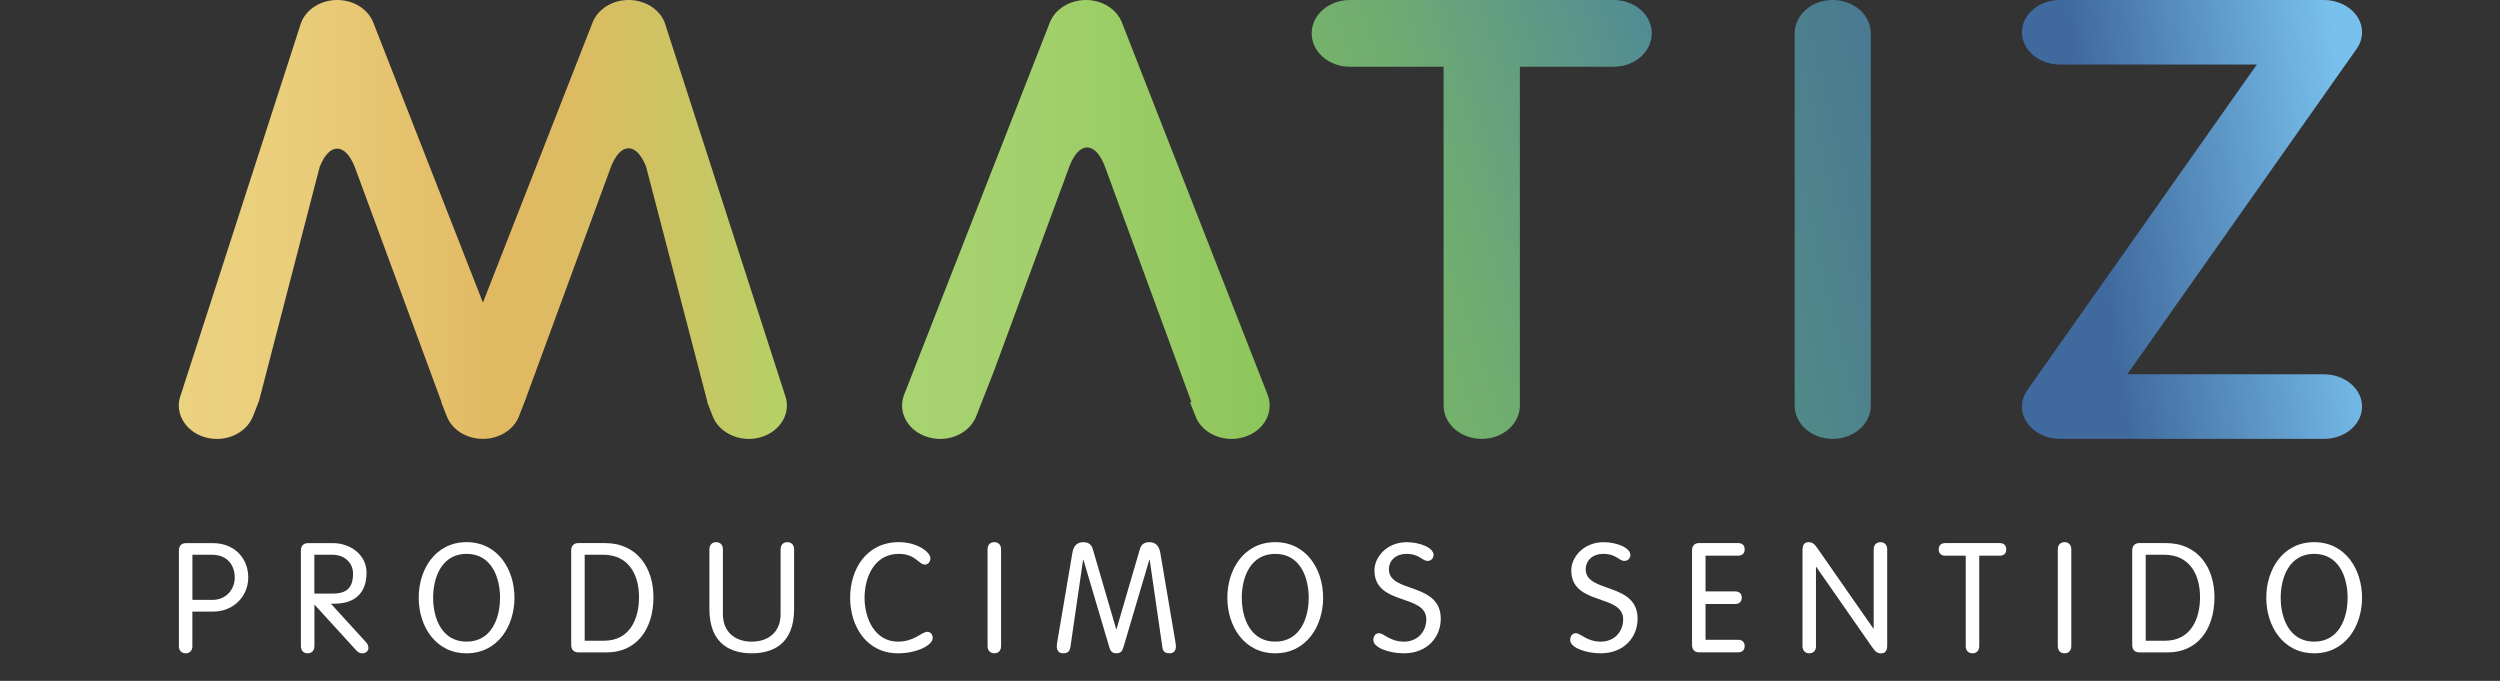 <svg xmlns="http://www.w3.org/2000/svg" xmlns:xlink="http://www.w3.org/1999/xlink" viewBox="0 0 677.75 184.59"><rect x="0" y="0" width="677.75" height="184.59" fill="#333333" stroke="none"/><defs><style>      .cls-1, .cls-2 {        fill: none;      }      .cls-3 {        fill: url(#linear-gradient-5);      }      .cls-4 {        fill: url(#linear-gradient-4);      }      .cls-5 {        fill: url(#linear-gradient-3);      }      .cls-6 {        fill: url(#linear-gradient-2);      }      .cls-7 {        fill: url(#linear-gradient);      }      .cls-8 {        isolation: isolate;      }      .cls-9 {        fill: #fff;      }      .cls-2 {        mix-blend-mode: screen;        opacity: .2;      }    </style><linearGradient id="linear-gradient" x1="48.48" y1="59.5" x2="213.36" y2="59.5" gradientUnits="userSpaceOnUse"><stop offset="0" stop-color="#ebd280"></stop><stop offset=".19" stop-color="#e9cd7a"></stop><stop offset=".43" stop-color="#e4bf6a"></stop><stop offset=".52" stop-color="#e2b963"></stop><stop offset=".65" stop-color="#dcbb63"></stop><stop offset=".82" stop-color="#ccc463"></stop><stop offset="1" stop-color="#b4d165"></stop></linearGradient><linearGradient id="linear-gradient-2" x1="244.55" y1="59.5" x2="344.22" y2="59.5" gradientUnits="userSpaceOnUse"><stop offset="0" stop-color="#a8d371"></stop><stop offset=".37" stop-color="#a2d06c"></stop><stop offset=".85" stop-color="#92c85f"></stop><stop offset="1" stop-color="#8cc65b"></stop></linearGradient><linearGradient id="linear-gradient-3" x1="309.27" y1="84.92" x2="462.96" y2="32.47" gradientUnits="userSpaceOnUse"><stop offset="0" stop-color="#83c25d"></stop><stop offset=".24" stop-color="#7dbc62"></stop><stop offset=".54" stop-color="#6fac72"></stop><stop offset=".88" stop-color="#57928d"></stop><stop offset="1" stop-color="#4e8898"></stop></linearGradient><linearGradient id="linear-gradient-4" x1="548.49" y1="46.98" x2="392.36" y2="84.8" gradientUnits="userSpaceOnUse"><stop offset="0" stop-color="#446e97"></stop><stop offset=".63" stop-color="#559384"></stop></linearGradient><linearGradient id="linear-gradient-5" x1="702.1" y1="44.65" x2="569.15" y2="62.94" gradientUnits="userSpaceOnUse"><stop offset=".47" stop-color="#79c1ed"></stop><stop offset="1" stop-color="#406a9e"></stop></linearGradient></defs><g class="cls-8"><g id="Capa_2" data-name="Capa 2"><g id="color"><g><path class="cls-1" d="M496.85,0c-5.7,0-10.32,4.04-10.32,9.04v100.89c0,5.01,4.62,9.05,10.32,9.05s10.33-4.04,10.33-9.05V9.04c0-5-4.62-9.04-10.33-9.04ZM437.45,0h-71.52c-5.71,0-10.33,4.04-10.33,9.04s4.62,9.05,10.33,9.05h25.43v91.84c0,5.01,4.63,9.05,10.34,9.05s10.34-4.04,10.34-9.05V18.09h25.42c5.71,0,10.34-4.05,10.34-9.05s-4.62-9.04-10.34-9.04ZM630.02,101.47h-53.32l62.19-88.24c1.91-2.7,1.95-6.07.11-8.8-1.84-2.73-5.26-4.43-8.98-4.43h-71.54c-5.7,0-10.33,3.91-10.33,8.75s4.63,8.75,10.33,8.75h53.34l-62.21,88.25c-1.9,2.7-1.95,6.07-.1,8.8,1.82,2.74,5.26,4.43,8.97,4.43h71.54c5.7,0,10.33-3.92,10.33-8.75s-4.63-8.75-10.33-8.75ZM180.2,6.12c-1.44-3.67-5.36-6.12-9.78-6.12s-8.34,2.45-9.78,6.12l-29.72,75.92L101.2,6.12c-1.44-3.67-5.36-6.12-9.78-6.12s-8.34,2.45-9.78,6.12l-32.61,100.88c-1.84,4.73,1.04,9.88,6.43,11.5,5.41,1.64,11.26-.91,13.12-5.64l1.65-4.21,16.42-63.35c2.61-6.69,6.91-6.69,9.54,0l23.52,63.74h-.08l1.5,3.82c1.43,3.67,5.36,6.12,9.78,6.12s8.36-2.45,9.78-6.12l1.64-4.21,23.31-63.44c2.62-6.69,6.91-6.69,9.52,0l16.64,63.83h-.08l1.5,3.82c1.48,3.77,5.5,6.13,9.78,6.13,1.11,0,2.24-.17,3.35-.49,5.38-1.62,8.27-6.76,6.43-11.5L180.2,6.12ZM304.16,6.12c-1.43-3.67-5.36-6.12-9.77-6.12s-8.35,2.45-9.79,6.12l-39.49,100.88c-1.85,4.73,1.02,9.88,6.42,11.5,5.4,1.64,11.27-.91,13.12-5.64l4.76-12.14,20.55-55.72c2.61-6.7,6.91-6.7,9.53,0l23.53,64.04h-.42l1.51,3.82c1.46,3.77,5.47,6.13,9.77,6.13,1.11,0,2.24-.17,3.35-.49,5.39-1.62,8.27-6.76,6.42-11.5L304.16,6.12Z"></path><g><path class="cls-7" d="M180.2,6.12c-1.44-3.67-5.36-6.12-9.78-6.12s-8.34,2.45-9.78,6.12l-29.72,75.92L101.2,6.12c-1.44-3.67-5.36-6.12-9.78-6.12s-8.34,2.45-9.78,6.12l-32.61,100.88c-1.84,4.73,1.04,9.88,6.43,11.5,5.41,1.64,11.26-.91,13.12-5.64l1.65-4.21,16.42-63.35c2.61-6.69,6.91-6.69,9.54,0l23.52,63.74h-.08l1.5,3.82c1.43,3.67,5.36,6.12,9.78,6.12s8.36-2.45,9.78-6.12l1.64-4.21,23.31-63.44c2.62-6.69,6.91-6.69,9.52,0l16.64,63.83h-.08l1.5,3.82c1.48,3.77,5.5,6.13,9.78,6.13,1.11,0,2.24-.17,3.35-.49,5.38-1.62,8.27-6.76,6.43-11.5L180.2,6.12Z"></path><path class="cls-6" d="M304.16,6.12c-1.43-3.67-5.36-6.12-9.77-6.12s-8.35,2.45-9.79,6.12l-39.49,100.88c-1.85,4.73,1.02,9.88,6.42,11.5,5.4,1.64,11.27-.91,13.12-5.64l4.76-12.14,20.55-55.72c2.61-6.7,6.91-6.7,9.53,0l23.53,64.04h-.42l1.51,3.82c1.46,3.77,5.47,6.13,9.77,6.13,1.11,0,2.24-.17,3.35-.49,5.39-1.62,8.27-6.76,6.42-11.5L304.16,6.12Z"></path><path class="cls-5" d="M437.45,0h-71.52c-5.71,0-10.33,4.04-10.33,9.04s4.62,9.05,10.33,9.05h25.43v91.84c0,5.01,4.63,9.05,10.34,9.05s10.34-4.04,10.34-9.05V18.09h25.42c5.71,0,10.34-4.05,10.34-9.05s-4.62-9.04-10.34-9.04Z"></path><path class="cls-4" d="M496.85,0c-5.7,0-10.32,4.04-10.32,9.04v100.89c0,5.01,4.62,9.05,10.32,9.05s10.33-4.04,10.33-9.05V9.04c0-5-4.62-9.04-10.33-9.04Z"></path><path class="cls-3" d="M630.02,101.47h-53.32l62.19-88.24c1.91-2.7,1.95-6.07.11-8.8-1.84-2.73-5.26-4.43-8.98-4.43h-71.54c-5.7,0-10.33,3.91-10.33,8.75s4.63,8.75,10.33,8.75h53.34l-62.21,88.25c-1.9,2.7-1.95,6.07-.1,8.8,1.82,2.74,5.26,4.43,8.97,4.43h71.54c5.7,0,10.33-3.92,10.33-8.75s-4.63-8.75-10.33-8.75Z"></path></g><g><path class="cls-2" d="M4.8,15.15s347.34,151.85,672.95,0l-17.07,169.44H0L4.8,15.15Z"></path><path class="cls-1" d="M180.2,6.12c-1.44-3.67-5.36-6.12-9.78-6.12s-8.34,2.45-9.78,6.12l-29.72,75.92L101.2,6.12c-1.44-3.67-5.36-6.12-9.78-6.12s-8.34,2.45-9.78,6.12l-32.61,100.88c-1.84,4.73,1.04,9.88,6.43,11.5,5.41,1.64,11.26-.91,13.12-5.64l1.65-4.21,16.42-63.35c2.61-6.69,6.91-6.69,9.54,0l23.52,63.74h-.08l1.5,3.82c1.43,3.67,5.36,6.12,9.78,6.12s8.36-2.45,9.78-6.12l1.64-4.21,23.31-63.44c2.62-6.69,6.91-6.69,9.52,0l16.64,63.83h-.08l1.5,3.82c1.48,3.77,5.5,6.13,9.78,6.13,1.11,0,2.24-.17,3.35-.49,5.38-1.62,8.27-6.76,6.43-11.5L180.2,6.12ZM304.16,6.12c-1.43-3.67-5.36-6.12-9.77-6.12s-8.35,2.45-9.79,6.12l-39.49,100.88c-1.85,4.73,1.02,9.88,6.42,11.5,5.4,1.64,11.27-.91,13.12-5.64l4.76-12.14,20.55-55.72c2.61-6.7,6.91-6.7,9.53,0l23.53,64.04h-.42l1.51,3.82c1.46,3.77,5.47,6.13,9.77,6.13,1.11,0,2.24-.17,3.35-.49,5.39-1.62,8.27-6.76,6.42-11.5L304.16,6.12ZM437.45,0h-71.52c-5.71,0-10.33,4.04-10.33,9.04s4.62,9.05,10.33,9.05h25.43v91.84c0,5.01,4.63,9.05,10.34,9.05s10.34-4.04,10.34-9.05V18.09h25.42c5.71,0,10.34-4.05,10.34-9.05s-4.62-9.04-10.34-9.04ZM496.85,0c-5.7,0-10.32,4.04-10.32,9.04v100.89c0,5.01,4.62,9.05,10.32,9.05s10.33-4.04,10.33-9.05V9.04c0-5-4.62-9.04-10.33-9.04ZM630.02,101.47h-53.32l62.19-88.24c1.91-2.7,1.95-6.07.11-8.8-1.84-2.73-5.26-4.43-8.98-4.43h-71.54c-5.7,0-10.33,3.91-10.33,8.75s4.63,8.75,10.33,8.75h53.34l-62.21,88.25c-1.9,2.7-1.95,6.07-.1,8.8,1.82,2.74,5.26,4.43,8.97,4.43h71.54c5.7,0,10.33-3.92,10.33-8.75s-4.63-8.75-10.33-8.75Z"></path></g></g><g><path class="cls-9" d="M52.16,175.16c0,1.2-.71,1.95-1.83,1.95s-1.83-.75-1.83-1.95v-25.92c0-1.13.58-2,1.95-2h7.24c5.95,0,9.61,4.16,9.61,9.32s-4.08,9.24-9.49,9.24h-5.66v9.36ZM52.16,162.63h5.41c3.62,0,6.07-2.71,6.07-6.08,0-2.91-1.66-6.16-6.24-6.16h-5.24v12.24Z"></path><path class="cls-9" d="M85.23,175.16c0,1.2-.71,1.95-1.83,1.95s-1.83-.75-1.83-1.95v-25.92c0-1.13.58-2,1.95-2h6.78c4.66,0,9.07,3.16,9.07,7.99,0,5.99-3.66,8.24-8.07,8.41l-1.58.04,9.45,10.36c.5.54.71,1,.71,1.67,0,.79-.75,1.41-1.66,1.41-.75,0-1.25-.37-1.66-.83l-11.32-12.4v11.28ZM85.23,160.92h4.99c3.83,0,5.49-1.62,5.49-5.45,0-2.74-2.16-5.08-5.58-5.08h-4.91v10.53Z"></path><path class="cls-9" d="M126.49,146.98c8.44,0,12.98,7.36,12.98,15.06s-4.54,15.07-12.98,15.07-12.98-7.36-12.98-15.07,4.54-15.06,12.98-15.06ZM126.49,173.95c6.66,0,9.07-6.24,9.07-11.9s-2.41-11.9-9.07-11.9-9.07,6.25-9.07,11.9,2.41,11.9,9.07,11.9Z"></path><path class="cls-9" d="M154.85,149.23c0-1.13.58-2,1.95-2h7.2c8.82,0,13.15,6.82,13.15,14.65,0,8.86-4.7,14.98-12.65,14.98h-7.7c-1.37,0-1.95-.87-1.95-2v-25.63ZM158.51,173.7h5.24c6.91,0,9.49-5.79,9.49-11.82s-2.75-11.49-9.74-11.49h-4.99v23.3Z"></path><path class="cls-9" d="M192.32,148.94c0-1.21.71-1.96,1.83-1.96s1.83.75,1.83,1.96v17.6c0,4.66,3.16,7.41,7.82,7.41s7.82-2.75,7.82-7.41v-17.6c0-1.21.71-1.96,1.83-1.96s1.83.75,1.83,1.96v16.19c0,9.99-6.41,11.98-11.48,11.98s-11.48-2-11.48-11.98v-16.19Z"></path><path class="cls-9" d="M243.44,173.95c4.45,0,6.41-2.66,7.95-2.66.87,0,1.46.66,1.46,1.7,0,1.88-4.2,4.12-9.4,4.12-8.57,0-12.98-7.36-12.98-15.07s4.41-15.06,13.19-15.06c5.24,0,8.57,2.83,8.57,4.33,0,.96-.58,1.75-1.5,1.75-1.66,0-2.5-2.91-7.07-2.91-6.57,0-9.28,6.25-9.28,11.9s2.79,11.9,9.07,11.9Z"></path><path class="cls-9" d="M271.39,175.16c0,1.2-.71,1.95-1.83,1.95s-1.83-.75-1.83-1.95v-26.22c0-1.21.71-1.96,1.83-1.96s1.83.75,1.83,1.96v26.22Z"></path><path class="cls-9" d="M290.14,175.53c-.17,1.29-1,1.58-1.95,1.58-1.13,0-1.7-.75-1.7-1.87,0-.41.08-.96.21-1.66l4.04-23.8c.37-2.08,1.54-2.79,2.87-2.79,1.45,0,2.24.54,2.66,1.92l6.33,21.67h.08l6.33-21.67c.41-1.38,1.21-1.92,2.66-1.92,1.33,0,2.5.71,2.87,2.79l4.04,23.8c.12.71.21,1.25.21,1.66,0,1.12-.58,1.87-1.7,1.87-.96,0-1.79-.29-1.96-1.58l-3.45-23.8h-.09l-7.07,23.88c-.37,1.21-1.04,1.5-1.87,1.5s-1.5-.29-1.87-1.5l-7.07-23.88h-.08l-3.46,23.8Z"></path><path class="cls-9" d="M345.72,146.98c8.44,0,12.98,7.36,12.98,15.06s-4.54,15.07-12.98,15.07-12.99-7.36-12.99-15.07,4.54-15.06,12.99-15.06ZM345.72,173.95c6.66,0,9.07-6.24,9.07-11.9s-2.41-11.9-9.07-11.9-9.07,6.25-9.07,11.9,2.41,11.9,9.07,11.9Z"></path><path class="cls-9" d="M388.64,150.44c0,.87-.67,1.62-1.58,1.62-1.62,0-2.16-1.91-5.83-1.91-2.7,0-4.7,1.71-4.7,4.2,0,6.53,14.06,3.41,14.06,13.4,0,4.91-3.58,9.36-10.03,9.36-3.91,0-8.24-1.5-8.24-3.58,0-1,.5-1.87,1.54-1.87,1.25,0,3,2.29,6.74,2.29s6.07-2.75,6.07-6.03c0-7.03-14.06-3.62-14.06-13.32,0-3.45,3.25-7.61,8.74-7.61,3.66,0,7.29,1.54,7.29,3.45Z"></path><path class="cls-9" d="M442,150.44c0,.87-.67,1.62-1.58,1.62-1.62,0-2.16-1.91-5.83-1.91-2.7,0-4.7,1.71-4.7,4.2,0,6.53,14.06,3.41,14.06,13.4,0,4.91-3.58,9.36-10.03,9.36-3.91,0-8.24-1.5-8.24-3.58,0-1,.5-1.87,1.54-1.87,1.25,0,3,2.29,6.74,2.29s6.08-2.75,6.08-6.03c0-7.03-14.07-3.62-14.07-13.32,0-3.45,3.25-7.61,8.74-7.61,3.66,0,7.28,1.54,7.28,3.45Z"></path><path class="cls-9" d="M462.37,173.45h8.82c1.04,0,1.79.54,1.79,1.7s-.75,1.7-1.79,1.7h-10.53c-1.37,0-1.95-.87-1.95-2v-25.63c0-1.13.58-2,1.95-2h10.53c1.04,0,1.79.54,1.79,1.71s-.75,1.71-1.79,1.71h-8.82v9.69h8.03c1.04,0,1.79.54,1.79,1.7s-.75,1.71-1.79,1.71h-8.03v9.7Z"></path><path class="cls-9" d="M492.32,175.16c0,1.2-.71,1.95-1.83,1.95s-1.83-.75-1.83-1.95v-26.01c0-1.46.5-2.16,1.66-2.16,1.09,0,1.58.46,2.58,1.92l14.98,21.51h.08v-21.47c0-1.21.71-1.96,1.83-1.96s1.83.75,1.83,1.96v26.01c0,1.45-.5,2.16-1.66,2.16-1.08,0-1.58-.46-2.58-1.91l-14.98-21.51h-.09v21.47Z"></path><path class="cls-9" d="M532.91,150.65h-5.53c-1.04,0-1.79-.54-1.79-1.71s.75-1.71,1.79-1.71h14.73c1.04,0,1.79.54,1.79,1.71s-.75,1.71-1.79,1.71h-5.54v24.51c0,1.2-.71,1.95-1.83,1.95s-1.83-.75-1.83-1.95v-24.51Z"></path><path class="cls-9" d="M561.53,175.16c0,1.2-.71,1.95-1.83,1.95s-1.83-.75-1.83-1.95v-26.22c0-1.21.71-1.96,1.83-1.96s1.83.75,1.83,1.96v26.22Z"></path><path class="cls-9" d="M578.04,149.23c0-1.13.58-2,1.95-2h7.2c8.82,0,13.15,6.82,13.15,14.65,0,8.86-4.7,14.98-12.65,14.98h-7.7c-1.37,0-1.95-.87-1.95-2v-25.63ZM581.7,173.7h5.24c6.91,0,9.49-5.79,9.49-11.82s-2.75-11.49-9.74-11.49h-4.99v23.3Z"></path><path class="cls-9" d="M627.37,146.98c8.44,0,12.98,7.36,12.98,15.06s-4.54,15.07-12.98,15.07-12.98-7.36-12.98-15.07,4.54-15.06,12.98-15.06ZM627.37,173.95c6.66,0,9.07-6.24,9.07-11.9s-2.41-11.9-9.07-11.9-9.07,6.25-9.07,11.9,2.41,11.9,9.07,11.9Z"></path></g></g></g></g></svg>